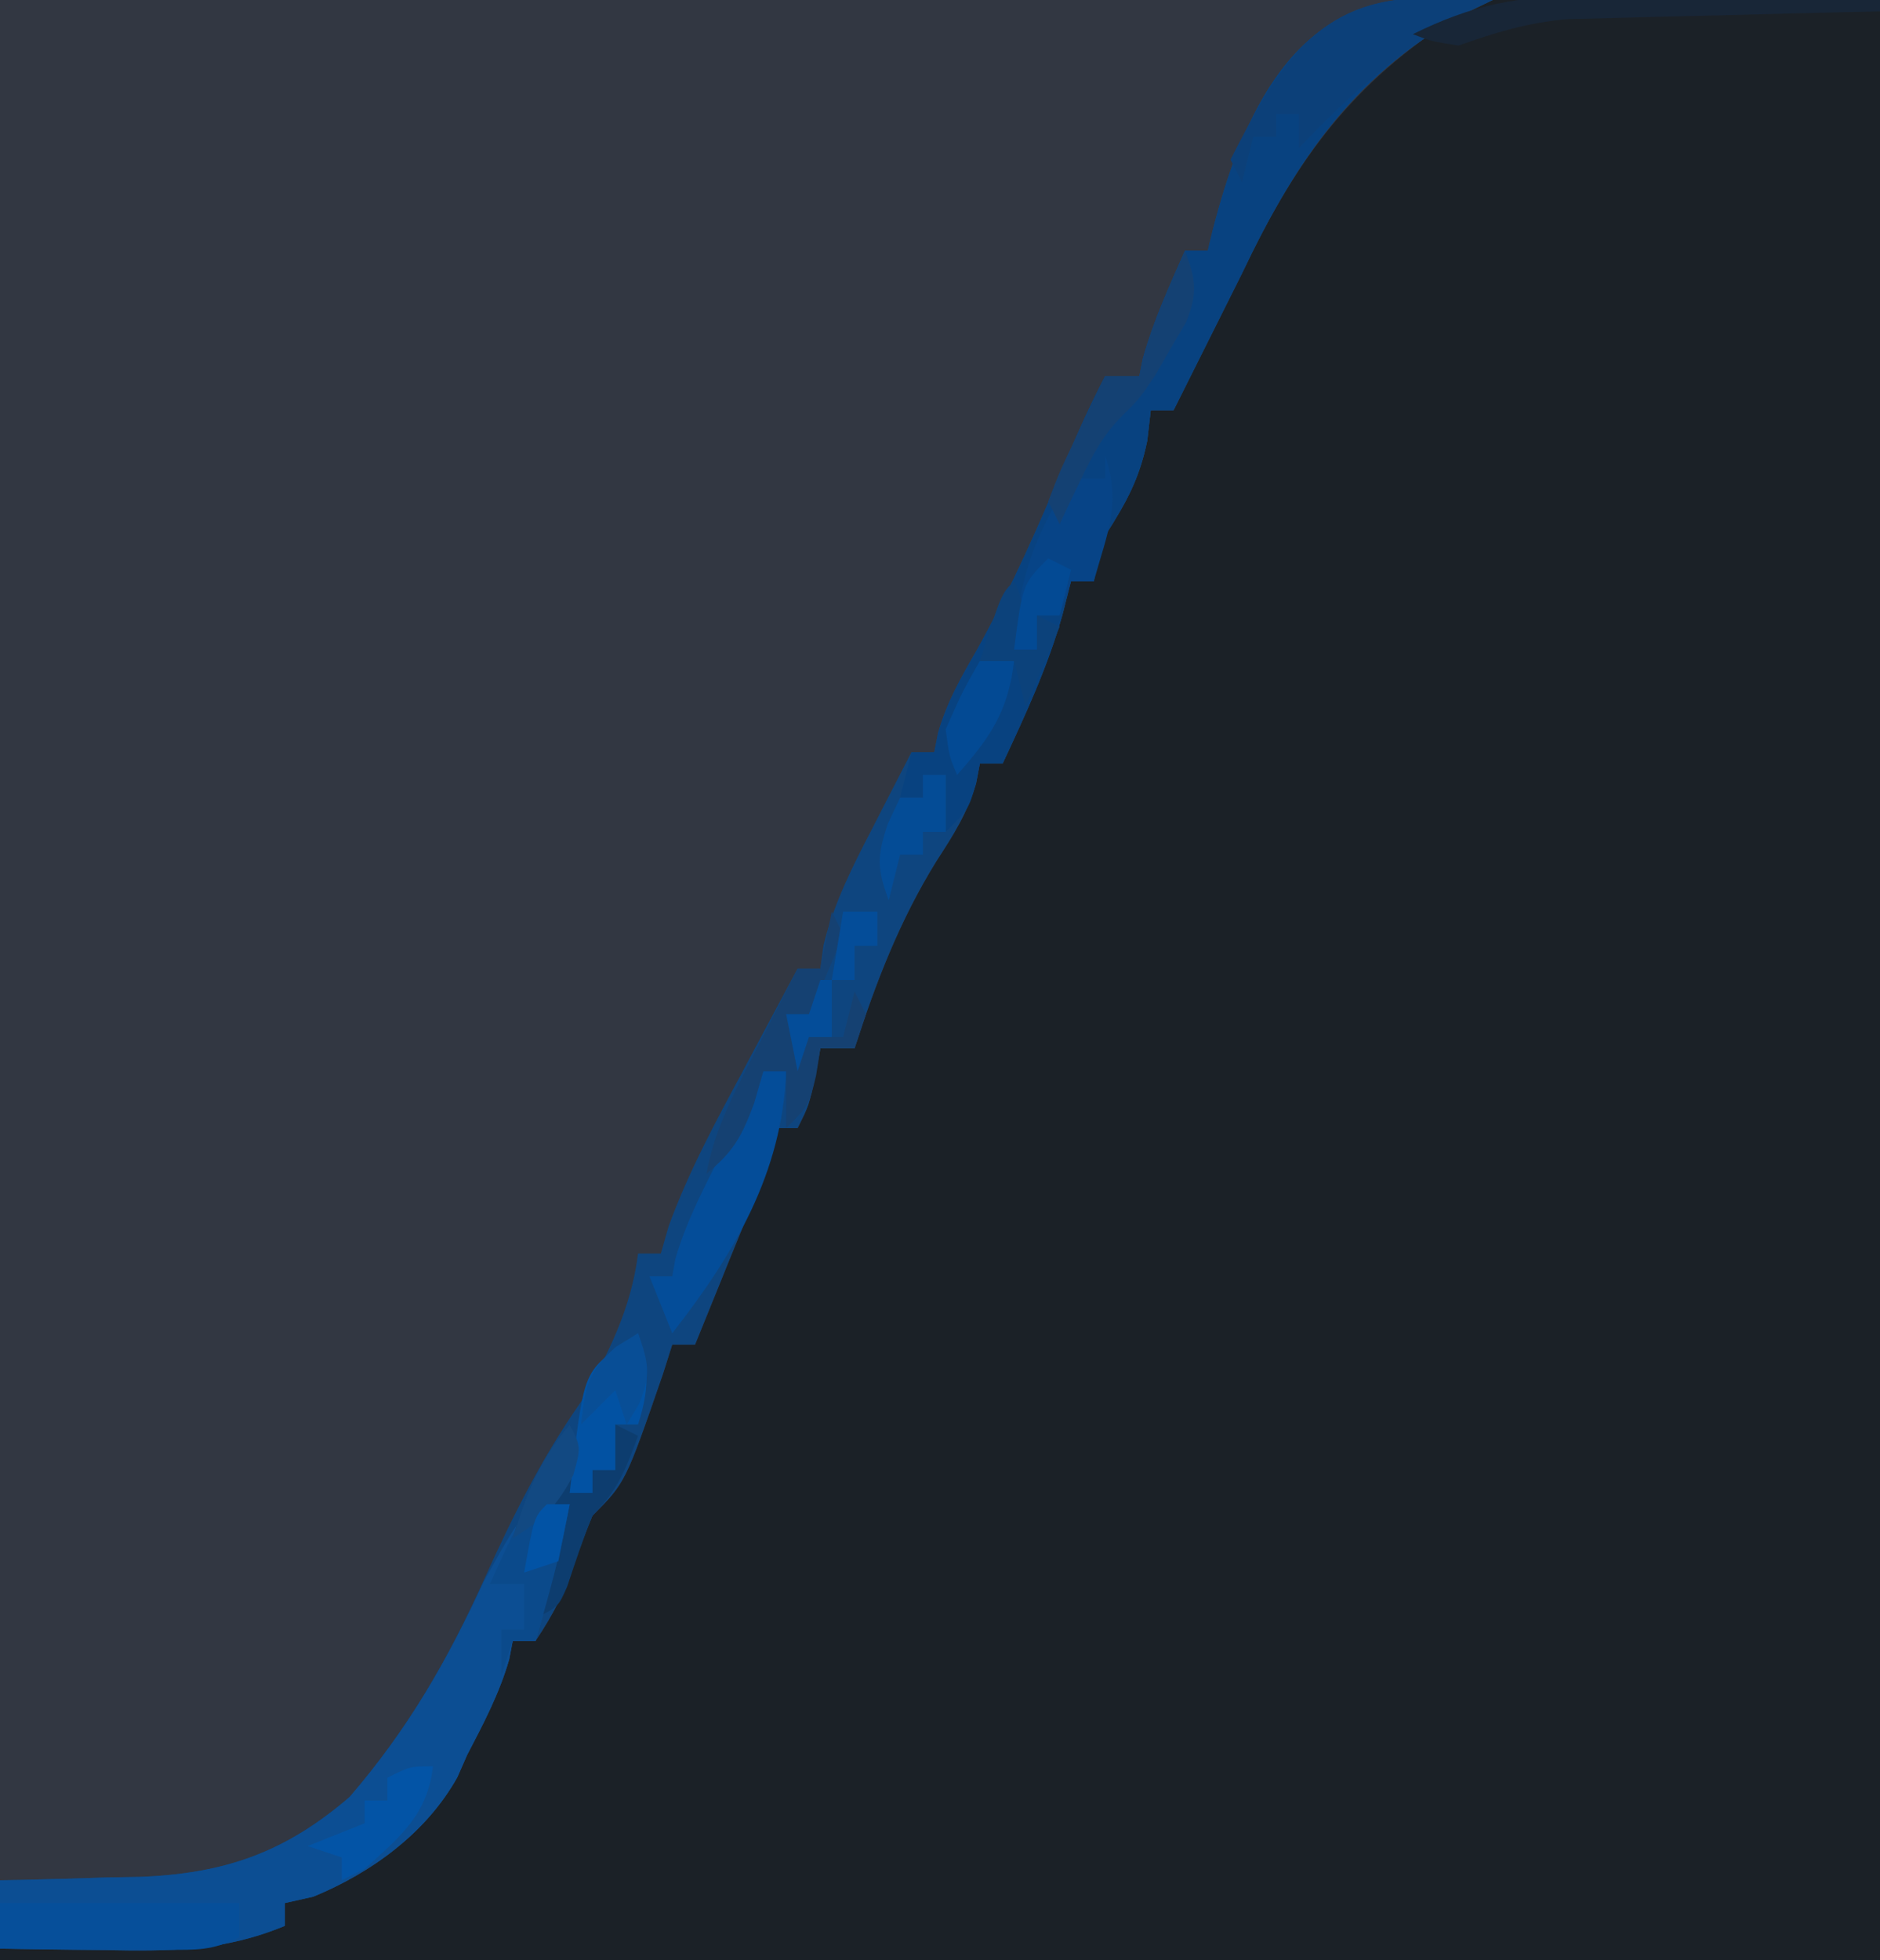 <?xml version="1.0" encoding="UTF-8"?>
<svg version="1.1" xmlns="http://www.w3.org/2000/svg" width="165" height="172">
<path d="M0 0 C54.45 0 108.9 0 165 0 C165 56.76 165 113.52 165 172 C110.55 172 56.1 172 0 172 C0 115.24 0 58.48 0 0 Z " fill="#1B2127" transform="translate(0,0)"/>
<path d="M0 0 C43.23 0 86.46 0 131 0 C129.68 0.66 128.36 1.32 127 2 C118.172 7.827 113.478 14.572 109 24 C107.9 26.21 106.796 28.419 105.688 30.625 C105.176 31.649 104.664 32.672 104.137 33.727 C103.762 34.477 103.386 35.227 103 36 C102.34 36 101.68 36 101 36 C100.897 36.887 100.794 37.774 100.688 38.688 C99.981 42.093 98.837 44.091 97 47 C96.304 49.191 96.304 49.191 96 51 C95.34 51 94.68 51 94 51 C93.629 52.454 93.629 52.454 93.25 53.938 C91.961 58.494 90 62.718 88 67 C87.34 67 86.68 67 86 67 C85.84 67.849 85.84 67.849 85.676 68.715 C84.893 71.363 83.693 73.249 82.188 75.562 C78.951 80.796 76.887 86.162 75 92 C74.01 92 73.02 92 72 92 C71.856 92.784 71.711 93.567 71.562 94.375 C71 97 71 97 70 99 C69.34 99 68.68 99 68 99 C67.864 99.584 67.728 100.169 67.588 100.771 C66.68 104.212 65.278 107.46 63.938 110.75 C63.515 111.796 63.515 111.796 63.084 112.863 C62.392 114.576 61.696 116.288 61 118 C60.34 118 59.68 118 59 118 C58.732 118.846 58.464 119.691 58.188 120.562 C54.889 130.111 54.889 130.111 52 133 C51.451 134.293 50.955 135.609 50.5 136.938 C49.546 139.712 48.668 141.498 47 144 C46.34 144 45.68 144 45 144 C44.897 144.536 44.794 145.072 44.688 145.625 C43.817 148.634 42.445 151.225 41 154 C40.715 154.647 40.43 155.294 40.137 155.961 C37.412 160.849 32.585 164.349 27.5 166.438 C26.675 166.623 25.85 166.809 25 167 C25 167.66 25 168.32 25 169 C19 171 19 171 0 171 C0 114.57 0 58.14 0 0 Z " fill="#323742" transform="translate(0,0)"/>
<path d="M0 0 C1.087 0.018 2.173 0.036 3.293 0.055 C4.54 0.089 4.54 0.089 5.812 0.125 C5.234 0.398 4.655 0.672 4.059 0.953 C-6.071 6.238 -11.405 14.057 -16.188 24.125 C-17.287 26.335 -18.392 28.544 -19.5 30.75 C-20.012 31.774 -20.524 32.797 -21.051 33.852 C-21.426 34.602 -21.801 35.352 -22.188 36.125 C-22.848 36.125 -23.508 36.125 -24.188 36.125 C-24.291 37.012 -24.394 37.899 -24.5 38.812 C-25.207 42.218 -26.35 44.216 -28.188 47.125 C-28.883 49.316 -28.883 49.316 -29.188 51.125 C-29.848 51.125 -30.508 51.125 -31.188 51.125 C-31.559 52.579 -31.559 52.579 -31.938 54.062 C-33.226 58.619 -35.187 62.843 -37.188 67.125 C-37.847 67.125 -38.508 67.125 -39.188 67.125 C-39.348 67.974 -39.348 67.974 -39.512 68.84 C-40.295 71.488 -41.495 73.374 -43 75.688 C-46.237 80.921 -48.301 86.287 -50.188 92.125 C-51.178 92.125 -52.167 92.125 -53.188 92.125 C-53.332 92.909 -53.476 93.692 -53.625 94.5 C-54.188 97.125 -54.188 97.125 -55.188 99.125 C-55.847 99.125 -56.508 99.125 -57.188 99.125 C-57.323 99.709 -57.459 100.294 -57.599 100.896 C-58.507 104.337 -59.91 107.585 -61.25 110.875 C-61.672 111.921 -61.672 111.921 -62.104 112.988 C-62.796 114.701 -63.491 116.413 -64.188 118.125 C-64.847 118.125 -65.507 118.125 -66.188 118.125 C-66.456 118.971 -66.724 119.816 -67 120.688 C-70.299 130.236 -70.299 130.236 -73.188 133.125 C-73.736 134.418 -74.232 135.734 -74.688 137.062 C-75.642 139.837 -76.52 141.623 -78.188 144.125 C-78.847 144.125 -79.507 144.125 -80.188 144.125 C-80.291 144.661 -80.394 145.197 -80.5 145.75 C-81.371 148.759 -82.742 151.35 -84.188 154.125 C-84.472 154.772 -84.757 155.419 -85.051 156.086 C-87.776 160.974 -92.603 164.474 -97.688 166.562 C-98.513 166.748 -99.338 166.934 -100.188 167.125 C-100.188 167.785 -100.188 168.445 -100.188 169.125 C-105.57 171.366 -110.345 171.362 -116.062 171.25 C-116.942 171.241 -117.821 171.232 -118.727 171.223 C-120.88 171.199 -123.034 171.163 -125.188 171.125 C-125.188 169.145 -125.188 167.165 -125.188 165.125 C-124.624 165.116 -124.06 165.106 -123.479 165.097 C-120.881 165.042 -118.285 164.959 -115.688 164.875 C-114.801 164.861 -113.914 164.847 -113 164.832 C-105.512 164.557 -100.199 162.716 -94.5 157.812 C-89.329 151.803 -85.861 145.752 -82.625 138.562 C-80.15 133.094 -77.637 128.067 -74.188 123.125 C-71.801 118.935 -69.793 114.967 -69.188 110.125 C-68.528 110.125 -67.868 110.125 -67.188 110.125 C-66.851 108.946 -66.851 108.946 -66.508 107.742 C-64.778 103.002 -62.449 98.688 -60.062 94.25 C-59.361 92.931 -59.361 92.931 -58.645 91.586 C-57.496 89.43 -56.344 87.277 -55.188 85.125 C-54.528 85.125 -53.867 85.125 -53.188 85.125 C-53.05 84.114 -53.05 84.114 -52.91 83.082 C-52.004 79.374 -50.375 76.177 -48.625 72.812 C-48.296 72.167 -47.966 71.522 -47.627 70.857 C-46.819 69.277 -46.004 67.701 -45.188 66.125 C-44.528 66.125 -43.867 66.125 -43.188 66.125 C-43.078 65.566 -42.968 65.006 -42.855 64.43 C-42.079 61.751 -40.897 59.663 -39.5 57.25 C-36.404 51.707 -33.917 46.045 -31.484 40.191 C-30.464 37.779 -29.397 35.446 -28.188 33.125 C-27.198 33.125 -26.207 33.125 -25.188 33.125 C-25.084 32.609 -24.981 32.094 -24.875 31.562 C-23.945 28.265 -22.574 25.259 -21.188 22.125 C-20.527 22.125 -19.867 22.125 -19.188 22.125 C-19.047 21.542 -18.906 20.96 -18.762 20.359 C-16.177 10.303 -11.602 -0.25 0 0 Z " fill="#0E457F" transform="translate(125.188,-0.125)"/>
<path d="M0 0 C1.63 0.027 1.63 0.027 3.293 0.055 C4.54 0.089 4.54 0.089 5.812 0.125 C4.944 0.535 4.944 0.535 4.059 0.953 C-6.071 6.238 -11.405 14.057 -16.188 24.125 C-17.287 26.335 -18.392 28.544 -19.5 30.75 C-20.012 31.774 -20.524 32.797 -21.051 33.852 C-21.426 34.602 -21.801 35.352 -22.188 36.125 C-22.848 36.125 -23.508 36.125 -24.188 36.125 C-24.291 37.012 -24.394 37.899 -24.5 38.812 C-25.207 42.218 -26.35 44.216 -28.188 47.125 C-28.883 49.316 -28.883 49.316 -29.188 51.125 C-29.848 51.125 -30.508 51.125 -31.188 51.125 C-31.435 52.094 -31.683 53.064 -31.938 54.062 C-33.226 58.619 -35.187 62.843 -37.188 67.125 C-37.847 67.125 -38.508 67.125 -39.188 67.125 C-39.311 67.744 -39.435 68.362 -39.562 69 C-40.188 71.125 -40.188 71.125 -42.188 73.125 C-42.188 71.475 -42.188 69.825 -42.188 68.125 C-42.847 68.125 -43.508 68.125 -44.188 68.125 C-44.188 68.785 -44.188 69.445 -44.188 70.125 C-44.847 70.125 -45.508 70.125 -46.188 70.125 C-45.858 68.805 -45.528 67.485 -45.188 66.125 C-44.528 66.125 -43.867 66.125 -43.188 66.125 C-43.078 65.566 -42.968 65.006 -42.855 64.43 C-42.079 61.751 -40.897 59.663 -39.5 57.25 C-36.404 51.707 -33.917 46.045 -31.484 40.191 C-30.464 37.779 -29.397 35.446 -28.188 33.125 C-27.198 33.125 -26.207 33.125 -25.188 33.125 C-25.084 32.609 -24.981 32.094 -24.875 31.562 C-23.945 28.265 -22.574 25.259 -21.188 22.125 C-20.527 22.125 -19.867 22.125 -19.188 22.125 C-19.047 21.542 -18.906 20.96 -18.762 20.359 C-16.177 10.303 -11.602 -0.25 0 0 Z " fill="#084280" transform="translate(125.188,-0.125)"/>
<path d="M0 0 C-0.743 4.084 -1.829 8.019 -3 12 C-3.66 12 -4.32 12 -5 12 C-5.103 12.536 -5.206 13.072 -5.312 13.625 C-6.183 16.634 -7.555 19.225 -9 22 C-9.427 22.971 -9.427 22.971 -9.863 23.961 C-12.588 28.849 -17.415 32.349 -22.5 34.438 C-23.325 34.623 -24.15 34.809 -25 35 C-25 35.66 -25 36.32 -25 37 C-30.382 39.241 -35.157 39.237 -40.875 39.125 C-41.754 39.116 -42.633 39.107 -43.539 39.098 C-45.693 39.074 -47.846 39.038 -50 39 C-50 37.02 -50 35.04 -50 33 C-49.154 32.986 -49.154 32.986 -48.291 32.972 C-45.693 32.917 -43.097 32.834 -40.5 32.75 C-39.613 32.736 -38.726 32.722 -37.812 32.707 C-30.325 32.432 -25.012 30.591 -19.312 25.688 C-14.204 19.751 -10.815 13.863 -7.527 6.77 C-3.794 0 -3.794 0 0 0 Z " fill="#0C4E93" transform="translate(50,132)"/>
<path d="M0 0 C1.63 0.027 1.63 0.027 3.293 0.055 C4.54 0.089 4.54 0.089 5.812 0.125 C4.944 0.533 4.944 0.533 4.059 0.949 C-1.763 3.997 -6.708 8.366 -11.188 13.125 C-11.188 12.135 -11.188 11.145 -11.188 10.125 C-11.848 10.125 -12.508 10.125 -13.188 10.125 C-13.188 10.785 -13.188 11.445 -13.188 12.125 C-13.848 12.125 -14.508 12.125 -15.188 12.125 C-15.518 13.445 -15.848 14.765 -16.188 16.125 C-16.517 15.465 -16.848 14.805 -17.188 14.125 C-13.167 6.232 -9.594 -0.206 0 0 Z " fill="#0C4079" transform="translate(125.188,-0.125)"/>
<path d="M0 0 C6.93 0 13.86 0 21 0 C21 0.99 21 1.98 21 3 C18.651 4.174 17.262 4.115 14.648 4.098 C13.798 4.094 12.947 4.091 12.07 4.088 C11.181 4.08 10.291 4.071 9.375 4.062 C8.478 4.058 7.581 4.053 6.656 4.049 C4.437 4.037 2.219 4.021 0 4 C0 2.68 0 1.36 0 0 Z " fill="#064F9A" transform="translate(0,167)"/>
<path d="M0 0 C0.66 0 1.32 0 2 0 C1.662 8.946 -2.566 16.037 -8 23 C-8.66 21.35 -9.32 19.7 -10 18 C-9.34 18 -8.68 18 -8 18 C-7.908 17.49 -7.817 16.979 -7.723 16.453 C-6.71 13.015 -5.068 9.927 -3.438 6.75 C-3.108 6.1 -2.779 5.451 -2.439 4.781 C-1.63 3.186 -0.815 1.593 0 0 Z " fill="#044D99" transform="translate(67,94)"/>
<path d="M0 0 C1.417 4.251 0.193 6.719 -1 11 C-1.66 11 -2.32 11 -3 11 C-3.33 11.99 -3.66 12.98 -4 14 C-4.66 14 -5.32 14 -6 14 C-6 14.99 -6 15.98 -6 17 C-6.66 17 -7.32 17 -8 17 C-7.568 10.848 -6.346 7.181 -3 2 C-2.01 2 -1.02 2 0 2 C0 1.34 0 0.68 0 0 Z " fill="#074487" transform="translate(97,40)"/>
<path d="M0 0 C0.33 0.66 0.66 1.32 1 2 C0.064 4.36 -0.933 6.696 -2 9 C-2.66 9 -3.32 9 -4 9 C-3.67 10.32 -3.34 11.64 -3 13 C-2.67 12.34 -2.34 11.68 -2 11 C-1.01 11 -0.02 11 1 11 C1.33 9.68 1.66 8.36 2 7 C2.33 7.66 2.66 8.32 3 9 C2.67 9.99 2.34 10.98 2 12 C1.01 12 0.02 12 -1 12 C-1.124 12.784 -1.248 13.568 -1.375 14.375 C-2 17 -2 17 -4 19 C-4 17.35 -4 15.7 -4 14 C-4.66 14 -5.32 14 -6 14 C-6.268 14.928 -6.536 15.856 -6.812 16.812 C-7.911 19.762 -8.624 21.056 -11 23 C-10.267 18.914 -8.313 15.405 -6.438 11.75 C-6.108 11.1 -5.779 10.451 -5.439 9.781 C-4.63 8.186 -3.815 6.593 -3 5 C-2.34 5 -1.68 5 -1 5 C-0.67 3.35 -0.34 1.7 0 0 Z " fill="#154172" transform="translate(73,80)"/>
<path d="M0 0 C0.745 0.004 1.49 0.008 2.257 0.013 C4.61 0.03 6.963 0.067 9.316 0.105 C10.923 0.121 12.529 0.134 14.135 0.146 C18.05 0.179 21.964 0.231 25.879 0.293 C25.879 0.623 25.879 0.953 25.879 1.293 C24.517 1.323 24.517 1.323 23.128 1.353 C19.74 1.431 16.352 1.518 12.964 1.61 C11.501 1.648 10.039 1.683 8.576 1.715 C6.466 1.761 4.356 1.819 2.246 1.879 C0.979 1.91 -0.289 1.942 -1.594 1.974 C-5.071 2.288 -7.847 3.135 -11.121 4.293 C-13.496 3.918 -13.496 3.918 -15.121 3.293 C-9.949 0.732 -5.8 -0.127 0 0 Z " fill="#182637" transform="translate(139.121,-0.293)"/>
<path d="M0 0 C1.245 2.491 0.777 3.411 0 6 C0.66 6 1.32 6 2 6 C2 5.34 2 4.68 2 4 C2.66 4 3.32 4 4 4 C4 2.68 4 1.36 4 0 C4.66 0.33 5.32 0.66 6 1 C4.926 3.915 4.222 5.778 2 8 C1.162 10.048 0.48 12.124 -0.219 14.223 C-1 16 -1 16 -3 17 C-2.01 13.7 -1.02 10.4 0 7 C-2.475 8.485 -2.475 8.485 -5 10 C-3.844 6.088 -2.645 3.125 0 0 Z " fill="#0D3D6F" transform="translate(50,125)"/>
<path d="M0 0 C0.981 3.053 0.981 4.947 0 8 C-0.66 8 -1.32 8 -2 8 C-2 9.32 -2 10.64 -2 12 C-2.66 12 -3.32 12 -4 12 C-4 12.66 -4 13.32 -4 14 C-4.66 14 -5.32 14 -6 14 C-4.814 3.666 -4.814 3.666 -1.938 1.312 C-0.978 0.663 -0.978 0.663 0 0 Z " fill="#0252A3" transform="translate(56,117)"/>
<path d="M0 0 C-0.743 4.084 -1.829 8.019 -3 12 C-3.66 12 -4.32 12 -5 12 C-5.33 12.99 -5.66 13.98 -6 15 C-6 13.68 -6 12.36 -6 11 C-5.34 11 -4.68 11 -4 11 C-4 9.68 -4 8.36 -4 7 C-4.99 7 -5.98 7 -7 7 C-3.862 0 -3.862 0 0 0 Z " fill="#0B4A8B" transform="translate(50,132)"/>
<path d="M0 0 C-0.473 4.255 -2.925 6.225 -6 9 C-6.99 9.495 -6.99 9.495 -8 10 C-8 9.34 -8 8.68 -8 8 C-8.99 7.67 -9.98 7.34 -11 7 C-9.35 6.34 -7.7 5.68 -6 5 C-6 4.34 -6 3.68 -6 3 C-5.34 3 -4.68 3 -4 3 C-4 2.34 -4 1.68 -4 1 C-2 0 -2 0 0 0 Z " fill="#0354A6" transform="translate(38,155)"/>
<path d="M0 0 C0.958 2.564 1.132 3.666 0.109 6.254 C-0.339 7.016 -0.788 7.778 -1.25 8.562 C-1.688 9.327 -2.127 10.091 -2.578 10.879 C-4 13 -4 13 -5.535 14.516 C-7.258 16.261 -8.137 17.979 -9.188 20.188 C-9.532 20.903 -9.876 21.618 -10.23 22.355 C-10.484 22.898 -10.738 23.441 -11 24 C-11.33 23.34 -11.66 22.68 -12 22 C-11.004 19.398 -11.004 19.398 -9.562 16.375 C-9.089 15.372 -8.616 14.369 -8.129 13.336 C-7.756 12.565 -7.384 11.794 -7 11 C-6.01 11 -5.02 11 -4 11 C-3.845 10.227 -3.845 10.227 -3.688 9.438 C-2.757 6.14 -1.386 3.134 0 0 Z " fill="#144173" transform="translate(104,22)"/>
<path d="M0 0 C0.99 0 1.98 0 3 0 C3 0.99 3 1.98 3 3 C2.34 3 1.68 3 1 3 C1 3.99 1 4.98 1 6 C0.34 6 -0.32 6 -1 6 C-0.67 4.02 -0.34 2.04 0 0 Z M-2 6 C-1.67 6 -1.34 6 -1 6 C-1 7.65 -1 9.3 -1 11 C-1.66 11 -2.32 11 -3 11 C-3.33 11.99 -3.66 12.98 -4 14 C-4.33 12.35 -4.66 10.7 -5 9 C-4.34 9 -3.68 9 -3 9 C-2.67 8.01 -2.34 7.02 -2 6 Z " fill="#044D99" transform="translate(74,80)"/>
<path d="M0 0 C0.99 0 1.98 0 3 0 C2.497 4.401 0.912 6.712 -2 10 C-2.688 8.375 -2.688 8.375 -3 6 C-1.562 2.75 -1.562 2.75 0 0 Z " fill="#034A94" transform="translate(86,58)"/>
<path d="M0 0 C0.66 0 1.32 0 2 0 C2 1.65 2 3.3 2 5 C1.34 5 0.68 5 0 5 C0 5.66 0 6.32 0 7 C-0.66 7 -1.32 7 -2 7 C-2.33 8.32 -2.66 9.64 -3 11 C-4.033 8.212 -4.045 7.132 -3.062 4.25 C-2.712 3.507 -2.361 2.765 -2 2 C-1.34 2 -0.68 2 0 2 C0 1.34 0 0.68 0 0 Z " fill="#044C96" transform="translate(81,68)"/>
<path d="M0 0 C1.245 2.491 0.777 3.411 0 6 C0.66 6 1.32 6 2 6 C2 5.01 2 4.02 2 3 C2.66 3.33 3.32 3.66 4 4 C3.01 6.31 2.02 8.62 1 11 C0.67 9.68 0.34 8.36 0 7 C-0.99 7 -1.98 7 -3 7 C-1.125 1.125 -1.125 1.125 0 0 Z " fill="#0C427B" transform="translate(89,51)"/>
<path d="M0 0 C0.931 2.606 1.149 3.642 0.062 6.25 C-0.463 7.116 -0.463 7.116 -1 8 C-1.33 7.01 -1.66 6.02 -2 5 C-2.99 5.99 -3.98 6.98 -5 8 C-4.65 4.758 -4.438 3.385 -1.938 1.188 C-1.298 0.796 -0.659 0.404 0 0 Z " fill="#084E96" transform="translate(56,117)"/>
<path d="M0 0 C0.66 0.33 1.32 0.66 2 1 C1.67 2.32 1.34 3.64 1 5 C0.34 5 -0.32 5 -1 5 C-1 5.99 -1 6.98 -1 8 C-1.66 8 -2.32 8 -3 8 C-2.25 2.25 -2.25 2.25 0 0 Z " fill="#034A94" transform="translate(92,49)"/>
<path d="M0 0 C1 2 1 2 0.312 4.438 C-1.108 7.211 -2.397 8.352 -5 10 C-3.844 6.088 -2.645 3.125 0 0 Z " fill="#124982" transform="translate(50,125)"/>
<path d="M0 0 C0.66 0 1.32 0 2 0 C1.67 1.65 1.34 3.3 1 5 C0.01 5.33 -0.98 5.66 -2 6 C-1.125 1.125 -1.125 1.125 0 0 Z " fill="#0253A5" transform="translate(48,132)"/>
</svg>
